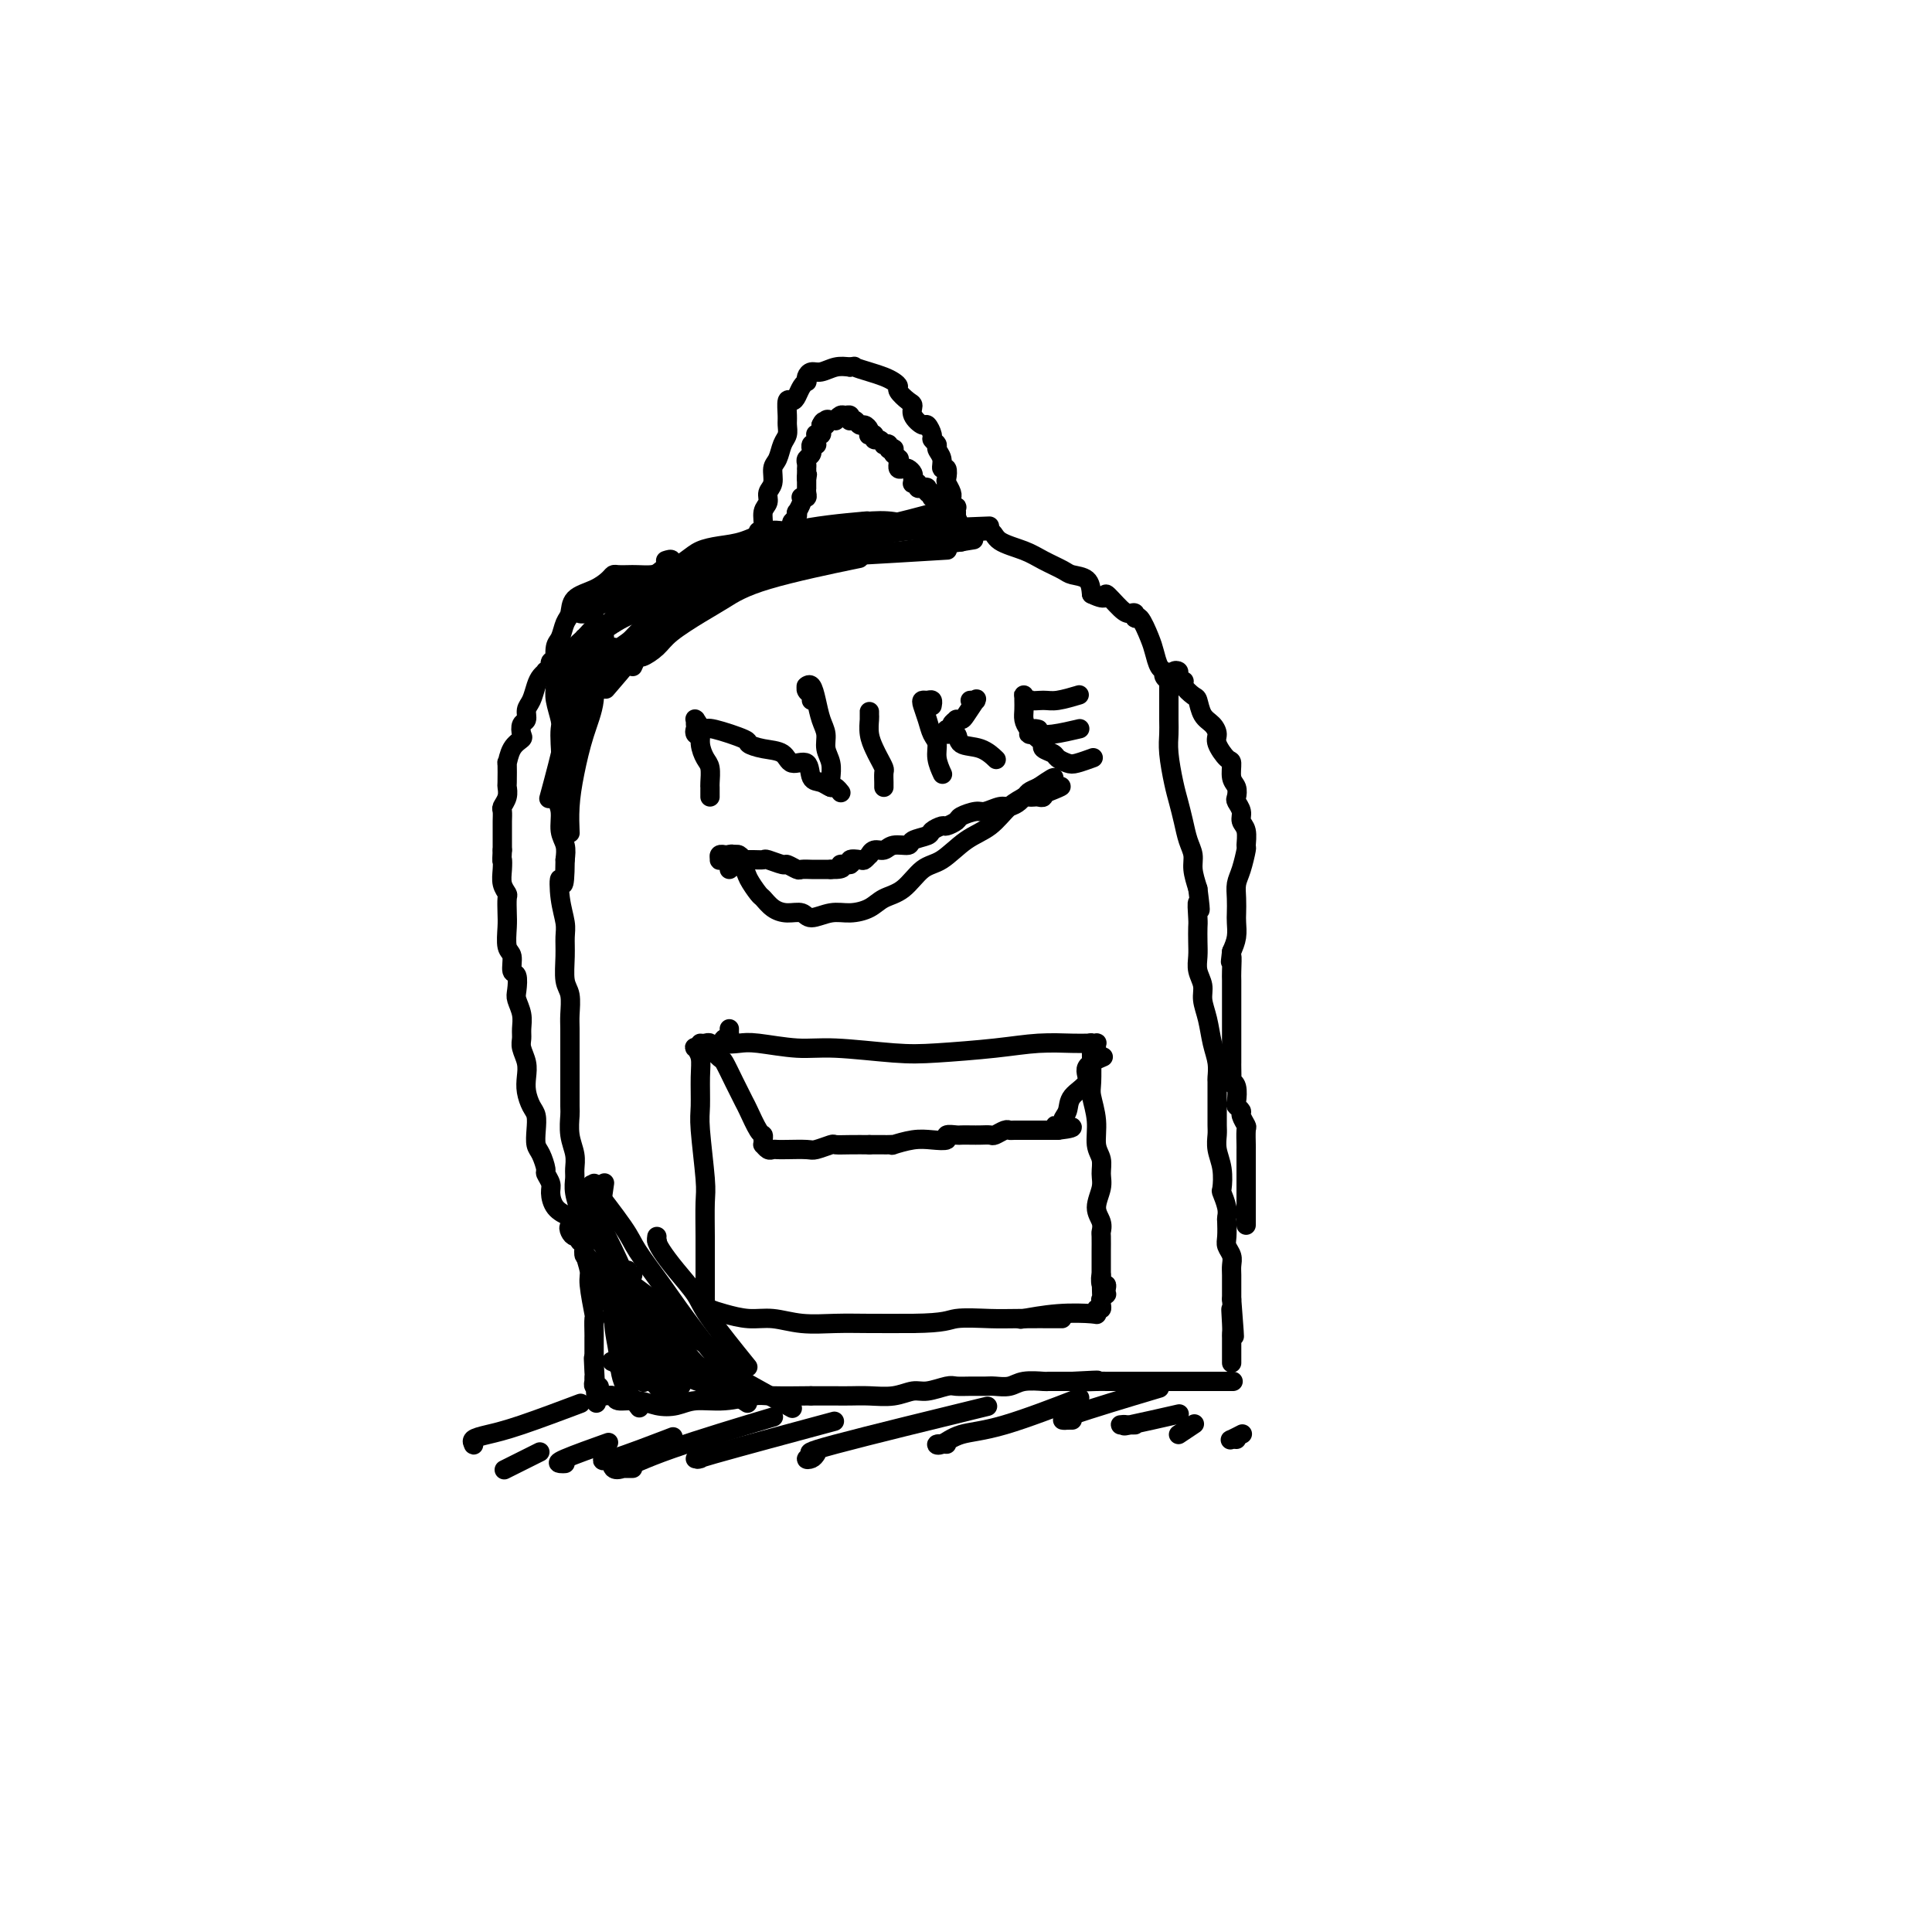 <svg viewBox='0 0 400 400' version='1.1' xmlns='http://www.w3.org/2000/svg' xmlns:xlink='http://www.w3.org/1999/xlink'><g fill='none' stroke='#000000' stroke-width='4' stroke-linecap='round' stroke-linejoin='round'><path d='M151,213c0.007,0.455 0.013,0.910 0,1c-0.013,0.090 -0.047,-0.186 0,0c0.047,0.186 0.175,0.833 0,1c-0.175,0.167 -0.653,-0.147 -1,0c-0.347,0.147 -0.564,0.757 0,1c0.564,0.243 1.909,0.121 3,0c1.091,-0.121 1.926,-0.242 4,0c2.074,0.242 5.385,0.847 8,1c2.615,0.153 4.535,-0.145 8,0c3.465,0.145 8.475,0.732 12,1c3.525,0.268 5.564,0.215 9,0c3.436,-0.215 8.269,-0.594 12,-1c3.731,-0.406 6.359,-0.841 9,-1c2.641,-0.159 5.296,-0.043 7,0c1.704,0.043 2.459,0.011 3,0c0.541,-0.011 0.869,-0.003 1,0c0.131,0.003 0.066,0.002 0,0'/><path d='M145,217c0.105,-0.011 0.210,-0.021 0,0c-0.210,0.021 -0.736,0.075 -1,0c-0.264,-0.075 -0.268,-0.277 0,0c0.268,0.277 0.808,1.033 1,2c0.192,0.967 0.037,2.146 0,4c-0.037,1.854 0.043,4.385 0,6c-0.043,1.615 -0.208,2.314 0,5c0.208,2.686 0.788,7.358 1,10c0.212,2.642 0.057,3.253 0,5c-0.057,1.747 -0.015,4.629 0,7c0.015,2.371 0.004,4.232 0,6c-0.004,1.768 -0.001,3.444 0,4c0.001,0.556 0.000,-0.010 0,0c-0.000,0.010 -0.001,0.594 0,1c0.001,0.406 0.002,0.634 0,1c-0.002,0.366 -0.007,0.871 0,1c0.007,0.129 0.027,-0.119 0,0c-0.027,0.119 -0.102,0.605 0,1c0.102,0.395 0.380,0.698 1,1c0.620,0.302 1.581,0.603 3,1c1.419,0.397 3.296,0.891 5,1c1.704,0.109 3.236,-0.167 5,0c1.764,0.167 3.762,0.777 6,1c2.238,0.223 4.718,0.060 7,0c2.282,-0.060 4.366,-0.017 7,0c2.634,0.017 5.817,0.009 9,0'/><path d='M189,274c6.937,-0.072 7.279,-0.751 9,-1c1.721,-0.249 4.822,-0.067 7,0c2.178,0.067 3.432,0.018 6,0c2.568,-0.018 6.448,-0.005 8,0c1.552,0.005 0.776,0.003 0,0'/><path d='M227,217c-0.030,-0.421 -0.061,-0.842 0,-1c0.061,-0.158 0.212,-0.053 0,0c-0.212,0.053 -0.789,0.056 -1,0c-0.211,-0.056 -0.058,-0.169 0,0c0.058,0.169 0.020,0.620 0,1c-0.020,0.380 -0.020,0.689 0,2c0.020,1.311 0.062,3.624 0,5c-0.062,1.376 -0.227,1.814 0,3c0.227,1.186 0.847,3.121 1,5c0.153,1.879 -0.160,3.703 0,5c0.160,1.297 0.793,2.066 1,3c0.207,0.934 -0.011,2.033 0,3c0.011,0.967 0.252,1.801 0,3c-0.252,1.199 -0.996,2.763 -1,4c-0.004,1.237 0.731,2.146 1,3c0.269,0.854 0.072,1.652 0,2c-0.072,0.348 -0.019,0.246 0,1c0.019,0.754 0.005,2.363 0,3c-0.005,0.637 -0.001,0.300 0,1c0.001,0.700 0.000,2.435 0,3c-0.000,0.565 -0.000,-0.040 0,0c0.000,0.040 0.000,0.726 0,1c-0.000,0.274 -0.000,0.137 0,0'/><path d='M228,264c0.171,7.434 0.098,2.518 0,1c-0.098,-1.518 -0.221,0.363 0,1c0.221,0.637 0.788,0.031 1,0c0.212,-0.031 0.071,0.513 0,1c-0.071,0.487 -0.072,0.918 0,1c0.072,0.082 0.216,-0.184 0,0c-0.216,0.184 -0.794,0.819 -1,1c-0.206,0.181 -0.042,-0.091 0,0c0.042,0.091 -0.040,0.547 0,1c0.040,0.453 0.202,0.905 0,1c-0.202,0.095 -0.766,-0.167 -1,0c-0.234,0.167 -0.137,0.763 0,1c0.137,0.237 0.315,0.115 -1,0c-1.315,-0.115 -4.123,-0.223 -7,0c-2.877,0.223 -5.822,0.778 -7,1c-1.178,0.222 -0.589,0.111 0,0'/><path d='M145,216c0.313,0.035 0.627,0.069 1,0c0.373,-0.069 0.806,-0.242 1,0c0.194,0.242 0.149,0.899 0,1c-0.149,0.101 -0.401,-0.355 0,0c0.401,0.355 1.454,1.521 2,2c0.546,0.479 0.584,0.272 1,1c0.416,0.728 1.212,2.390 2,4c0.788,1.610 1.570,3.166 2,4c0.430,0.834 0.508,0.945 1,2c0.492,1.055 1.399,3.052 2,4c0.601,0.948 0.896,0.846 1,1c0.104,0.154 0.017,0.563 0,1c-0.017,0.437 0.037,0.902 0,1c-0.037,0.098 -0.164,-0.170 0,0c0.164,0.170 0.618,0.777 1,1c0.382,0.223 0.692,0.061 1,0c0.308,-0.061 0.615,-0.020 1,0c0.385,0.020 0.847,0.019 2,0c1.153,-0.019 2.997,-0.058 4,0c1.003,0.058 1.167,0.212 2,0c0.833,-0.212 2.337,-0.789 3,-1c0.663,-0.211 0.486,-0.057 1,0c0.514,0.057 1.718,0.016 3,0c1.282,-0.016 2.641,-0.008 4,0'/><path d='M180,237c4.042,-0.001 3.148,-0.004 3,0c-0.148,0.004 0.452,0.015 1,0c0.548,-0.015 1.045,-0.056 1,0c-0.045,0.056 -0.630,0.207 0,0c0.630,-0.207 2.477,-0.774 4,-1c1.523,-0.226 2.722,-0.113 4,0c1.278,0.113 2.636,0.226 3,0c0.364,-0.226 -0.265,-0.793 0,-1c0.265,-0.207 1.423,-0.056 2,0c0.577,0.056 0.573,0.016 1,0c0.427,-0.016 1.284,-0.008 2,0c0.716,0.008 1.291,0.016 2,0c0.709,-0.016 1.551,-0.057 2,0c0.449,0.057 0.506,0.211 1,0c0.494,-0.211 1.425,-0.789 2,-1c0.575,-0.211 0.794,-0.057 1,0c0.206,0.057 0.398,0.015 1,0c0.602,-0.015 1.614,-0.004 2,0c0.386,0.004 0.145,0.001 0,0c-0.145,-0.001 -0.193,-0.000 0,0c0.193,0.000 0.626,0.000 1,0c0.374,-0.000 0.688,-0.000 1,0c0.312,0.000 0.623,0.000 1,0c0.377,-0.000 0.822,-0.000 1,0c0.178,0.000 0.090,0.000 0,0c-0.090,-0.000 -0.182,-0.000 0,0c0.182,0.000 0.636,0.000 1,0c0.364,-0.000 0.636,-0.000 1,0c0.364,0.000 0.818,0.000 1,0c0.182,-0.000 0.091,-0.000 0,0'/><path d='M219,234c5.968,-0.701 1.390,-0.953 0,-1c-1.390,-0.047 0.410,0.112 1,0c0.590,-0.112 -0.031,-0.494 0,-1c0.031,-0.506 0.713,-1.134 1,-2c0.287,-0.866 0.179,-1.970 1,-3c0.821,-1.030 2.571,-1.988 3,-3c0.429,-1.012 -0.461,-2.080 0,-3c0.461,-0.920 2.275,-1.691 3,-2c0.725,-0.309 0.363,-0.154 0,0'/><path d='M138,116c-0.163,0.053 -0.327,0.105 0,0c0.327,-0.105 1.143,-0.368 1,0c-0.143,0.368 -1.246,1.367 -2,2c-0.754,0.633 -1.158,0.901 -2,1c-0.842,0.099 -2.122,0.029 -3,0c-0.878,-0.029 -1.353,-0.015 -2,0c-0.647,0.015 -1.466,0.033 -2,0c-0.534,-0.033 -0.783,-0.118 -1,0c-0.217,0.118 -0.401,0.439 -1,1c-0.599,0.561 -1.613,1.362 -3,2c-1.387,0.638 -3.146,1.114 -4,2c-0.854,0.886 -0.803,2.182 -1,3c-0.197,0.818 -0.641,1.157 -1,2c-0.359,0.843 -0.633,2.191 -1,3c-0.367,0.809 -0.827,1.078 -1,2c-0.173,0.922 -0.060,2.497 0,4c0.060,1.503 0.069,2.933 0,4c-0.069,1.067 -0.214,1.772 0,3c0.214,1.228 0.786,2.979 1,4c0.214,1.021 0.070,1.312 0,2c-0.070,0.688 -0.067,1.772 0,3c0.067,1.228 0.199,2.601 0,4c-0.199,1.399 -0.729,2.825 -1,4c-0.271,1.175 -0.283,2.099 0,3c0.283,0.901 0.859,1.777 1,3c0.141,1.223 -0.154,2.791 0,4c0.154,1.209 0.758,2.060 1,3c0.242,0.940 0.121,1.970 0,3'/><path d='M117,178c-0.055,7.851 -0.694,4.478 -1,4c-0.306,-0.478 -0.279,1.937 0,4c0.279,2.063 0.811,3.772 1,5c0.189,1.228 0.037,1.974 0,3c-0.037,1.026 0.043,2.332 0,4c-0.043,1.668 -0.208,3.700 0,5c0.208,1.300 0.788,1.870 1,3c0.212,1.130 0.057,2.821 0,4c-0.057,1.179 -0.015,1.847 0,3c0.015,1.153 0.004,2.793 0,4c-0.004,1.207 -0.002,1.981 0,3c0.002,1.019 0.004,2.282 0,4c-0.004,1.718 -0.015,3.892 0,5c0.015,1.108 0.057,1.150 0,2c-0.057,0.850 -0.213,2.509 0,4c0.213,1.491 0.793,2.816 1,4c0.207,1.184 0.040,2.228 0,3c-0.040,0.772 0.046,1.274 0,2c-0.046,0.726 -0.224,1.677 0,3c0.224,1.323 0.849,3.020 1,4c0.151,0.980 -0.171,1.245 0,2c0.171,0.755 0.834,2.000 1,3c0.166,1.000 -0.166,1.753 0,3c0.166,1.247 0.829,2.986 1,4c0.171,1.014 -0.150,1.304 0,3c0.150,1.696 0.772,4.799 1,6c0.228,1.201 0.061,0.498 0,1c-0.061,0.502 -0.016,2.207 0,3c0.016,0.793 0.004,0.675 0,1c-0.004,0.325 -0.001,1.093 0,2c0.001,0.907 0.001,1.954 0,3'/><path d='M123,282c0.928,16.267 0.249,4.933 0,1c-0.249,-3.933 -0.066,-0.467 0,1c0.066,1.467 0.017,0.933 0,1c-0.017,0.067 -0.001,0.735 0,1c0.001,0.265 -0.014,0.126 0,0c0.014,-0.126 0.056,-0.240 0,0c-0.056,0.240 -0.212,0.835 0,1c0.212,0.165 0.791,-0.099 1,0c0.209,0.099 0.049,0.561 0,1c-0.049,0.439 0.012,0.854 0,1c-0.012,0.146 -0.096,0.024 0,0c0.096,-0.024 0.374,0.050 1,0c0.626,-0.050 1.602,-0.222 2,0c0.398,0.222 0.218,0.840 1,1c0.782,0.160 2.524,-0.138 4,0c1.476,0.138 2.685,0.713 4,1c1.315,0.287 2.735,0.287 4,0c1.265,-0.287 2.375,-0.862 4,-1c1.625,-0.138 3.764,0.159 6,0c2.236,-0.159 4.568,-0.775 6,-1c1.432,-0.225 1.962,-0.061 4,0c2.038,0.061 5.582,0.017 7,0c1.418,-0.017 0.709,-0.009 0,0'/><path d='M121,126c0.010,0.031 0.020,0.061 0,0c-0.020,-0.061 -0.069,-0.214 0,0c0.069,0.214 0.255,0.794 0,1c-0.255,0.206 -0.951,0.039 -1,0c-0.049,-0.039 0.547,0.051 1,0c0.453,-0.051 0.761,-0.244 2,-1c1.239,-0.756 3.408,-2.076 5,-3c1.592,-0.924 2.606,-1.452 4,-2c1.394,-0.548 3.169,-1.115 5,-2c1.831,-0.885 3.719,-2.087 5,-3c1.281,-0.913 1.956,-1.537 3,-2c1.044,-0.463 2.458,-0.764 4,-1c1.542,-0.236 3.211,-0.406 5,-1c1.789,-0.594 3.698,-1.613 5,-2c1.302,-0.387 1.996,-0.143 4,0c2.004,0.143 5.318,0.186 7,0c1.682,-0.186 1.734,-0.601 3,-1c1.266,-0.399 3.748,-0.782 6,-1c2.252,-0.218 4.274,-0.270 6,0c1.726,0.270 3.156,0.863 5,1c1.844,0.137 4.104,-0.182 6,0c1.896,0.182 3.430,0.863 5,1c1.570,0.137 3.177,-0.272 4,0c0.823,0.272 0.863,1.225 2,2c1.137,0.775 3.373,1.372 5,2c1.627,0.628 2.646,1.287 4,2c1.354,0.713 3.043,1.480 4,2c0.957,0.520 1.181,0.794 2,1c0.819,0.206 2.234,0.345 3,1c0.766,0.655 0.883,1.828 1,3'/><path d='M226,123c3.774,1.847 2.709,-0.036 3,0c0.291,0.036 1.936,1.992 3,3c1.064,1.008 1.546,1.067 2,1c0.454,-0.067 0.881,-0.262 1,0c0.119,0.262 -0.071,0.981 0,1c0.071,0.019 0.401,-0.661 1,0c0.599,0.661 1.466,2.663 2,4c0.534,1.337 0.735,2.008 1,3c0.265,0.992 0.593,2.303 1,3c0.407,0.697 0.894,0.779 1,1c0.106,0.221 -0.168,0.580 0,1c0.168,0.420 0.777,0.900 1,1c0.223,0.100 0.060,-0.179 0,0c-0.060,0.179 -0.016,0.817 0,1c0.016,0.183 0.005,-0.090 0,0c-0.005,0.090 -0.002,0.542 0,1c0.002,0.458 0.004,0.923 0,2c-0.004,1.077 -0.012,2.766 0,4c0.012,1.234 0.045,2.013 0,3c-0.045,0.987 -0.167,2.182 0,4c0.167,1.818 0.623,4.258 1,6c0.377,1.742 0.675,2.787 1,4c0.325,1.213 0.678,2.596 1,4c0.322,1.404 0.612,2.830 1,4c0.388,1.170 0.874,2.084 1,3c0.126,0.916 -0.107,1.833 0,3c0.107,1.167 0.553,2.583 1,4'/><path d='M248,184c0.928,7.172 0.249,3.601 0,3c-0.249,-0.601 -0.068,1.767 0,3c0.068,1.233 0.022,1.331 0,2c-0.022,0.669 -0.021,1.911 0,3c0.021,1.089 0.061,2.026 0,3c-0.061,0.974 -0.224,1.986 0,3c0.224,1.014 0.834,2.031 1,3c0.166,0.969 -0.113,1.888 0,3c0.113,1.112 0.619,2.415 1,4c0.381,1.585 0.638,3.453 1,5c0.362,1.547 0.829,2.773 1,4c0.171,1.227 0.046,2.454 0,3c-0.046,0.546 -0.012,0.411 0,1c0.012,0.589 0.002,1.903 0,3c-0.002,1.097 0.003,1.976 0,3c-0.003,1.024 -0.015,2.194 0,3c0.015,0.806 0.055,1.247 0,2c-0.055,0.753 -0.207,1.819 0,3c0.207,1.181 0.774,2.478 1,4c0.226,1.522 0.113,3.271 0,4c-0.113,0.729 -0.226,0.440 0,1c0.226,0.560 0.792,1.970 1,3c0.208,1.030 0.060,1.679 0,2c-0.060,0.321 -0.030,0.313 0,1c0.030,0.687 0.061,2.070 0,3c-0.061,0.930 -0.212,1.408 0,2c0.212,0.592 0.789,1.300 1,2c0.211,0.700 0.057,1.394 0,2c-0.057,0.606 -0.015,1.125 0,2c0.015,0.875 0.004,2.107 0,3c-0.004,0.893 -0.002,1.446 0,2'/><path d='M255,269c1.083,13.737 0.290,5.579 0,3c-0.290,-2.579 -0.078,0.422 0,2c0.078,1.578 0.021,1.732 0,2c-0.021,0.268 -0.006,0.649 0,1c0.006,0.351 0.001,0.672 0,1c-0.001,0.328 -0.000,0.662 0,1c0.000,0.338 0.000,0.681 0,1c-0.000,0.319 -0.000,0.614 0,1c0.000,0.386 0.000,0.863 0,1c-0.000,0.137 -0.000,-0.066 0,0c0.000,0.066 0.000,0.402 0,0c-0.000,-0.402 -0.000,-1.544 0,-2c0.000,-0.456 0.000,-0.228 0,0'/><path d='M170,289c-0.460,0.000 -0.921,0.000 -1,0c-0.079,-0.000 0.222,-0.000 0,0c-0.222,0.000 -0.969,0.000 -1,0c-0.031,-0.000 0.654,-0.000 1,0c0.346,0.000 0.353,0.001 1,0c0.647,-0.001 1.934,-0.004 3,0c1.066,0.004 1.911,0.016 3,0c1.089,-0.016 2.421,-0.061 4,0c1.579,0.061 3.405,0.227 5,0c1.595,-0.227 2.958,-0.845 4,-1c1.042,-0.155 1.764,0.155 3,0c1.236,-0.155 2.988,-0.774 4,-1c1.012,-0.226 1.286,-0.060 2,0c0.714,0.060 1.869,0.012 3,0c1.131,-0.012 2.237,0.011 3,0c0.763,-0.011 1.184,-0.055 2,0c0.816,0.055 2.028,0.211 3,0c0.972,-0.211 1.705,-0.789 3,-1c1.295,-0.211 3.151,-0.057 4,0c0.849,0.057 0.690,0.015 1,0c0.310,-0.015 1.089,-0.004 2,0c0.911,0.004 1.956,0.002 3,0'/><path d='M222,286c8.636,-0.464 4.225,-0.124 3,0c-1.225,0.124 0.735,0.033 2,0c1.265,-0.033 1.836,-0.009 2,0c0.164,0.009 -0.080,0.002 0,0c0.080,-0.002 0.482,-0.001 1,0c0.518,0.001 1.151,0.000 2,0c0.849,-0.000 1.915,-0.000 3,0c1.085,0.000 2.188,0.000 3,0c0.812,-0.000 1.332,-0.000 2,0c0.668,0.000 1.484,0.000 2,0c0.516,-0.000 0.734,-0.000 1,0c0.266,0.000 0.581,0.000 1,0c0.419,-0.000 0.942,-0.000 1,0c0.058,0.000 -0.349,0.000 0,0c0.349,-0.000 1.453,-0.000 2,0c0.547,0.000 0.536,0.000 1,0c0.464,-0.000 1.403,-0.000 2,0c0.597,0.000 0.853,0.000 1,0c0.147,-0.000 0.184,-0.000 1,0c0.816,0.000 2.412,0.000 3,0c0.588,-0.000 0.168,-0.000 0,0c-0.168,0.000 -0.084,0.000 0,0'/><path d='M160,110c-0.302,0.000 -0.604,0.000 -1,0c-0.396,-0.000 -0.887,-0.001 -1,0c-0.113,0.001 0.151,0.005 0,0c-0.151,-0.005 -0.716,-0.017 -1,0c-0.284,0.017 -0.287,0.065 0,0c0.287,-0.065 0.866,-0.243 1,-1c0.134,-0.757 -0.175,-2.094 0,-3c0.175,-0.906 0.835,-1.382 1,-2c0.165,-0.618 -0.163,-1.377 0,-2c0.163,-0.623 0.818,-1.111 1,-2c0.182,-0.889 -0.109,-2.178 0,-3c0.109,-0.822 0.618,-1.177 1,-2c0.382,-0.823 0.637,-2.113 1,-3c0.363,-0.887 0.832,-1.372 1,-2c0.168,-0.628 0.034,-1.400 0,-2c-0.034,-0.600 0.032,-1.029 0,-2c-0.032,-0.971 -0.163,-2.485 0,-3c0.163,-0.515 0.618,-0.032 1,0c0.382,0.032 0.690,-0.386 1,-1c0.310,-0.614 0.621,-1.422 1,-2c0.379,-0.578 0.825,-0.924 1,-1c0.175,-0.076 0.080,0.120 0,0c-0.080,-0.120 -0.146,-0.554 0,-1c0.146,-0.446 0.503,-0.903 1,-1c0.497,-0.097 1.134,0.166 2,0c0.866,-0.166 1.962,-0.762 3,-1c1.038,-0.238 2.019,-0.119 3,0'/><path d='M176,76c1.323,-0.202 0.632,-0.209 1,0c0.368,0.209 1.796,0.632 3,1c1.204,0.368 2.186,0.680 3,1c0.814,0.320 1.462,0.648 2,1c0.538,0.352 0.965,0.727 1,1c0.035,0.273 -0.324,0.445 0,1c0.324,0.555 1.329,1.492 2,2c0.671,0.508 1.007,0.588 1,1c-0.007,0.412 -0.357,1.157 0,2c0.357,0.843 1.420,1.784 2,2c0.580,0.216 0.676,-0.294 1,0c0.324,0.294 0.875,1.391 1,2c0.125,0.609 -0.178,0.732 0,1c0.178,0.268 0.836,0.683 1,1c0.164,0.317 -0.166,0.537 0,1c0.166,0.463 0.828,1.170 1,2c0.172,0.830 -0.146,1.784 0,2c0.146,0.216 0.757,-0.306 1,0c0.243,0.306 0.118,1.440 0,2c-0.118,0.560 -0.229,0.545 0,1c0.229,0.455 0.797,1.380 1,2c0.203,0.620 0.040,0.936 0,1c-0.040,0.064 0.042,-0.122 0,0c-0.042,0.122 -0.207,0.554 0,1c0.207,0.446 0.788,0.907 1,1c0.212,0.093 0.057,-0.181 0,0c-0.057,0.181 -0.015,0.818 0,1c0.015,0.182 0.004,-0.091 0,0c-0.004,0.091 -0.002,0.545 0,1'/><path d='M198,107c1.873,4.350 0.554,1.726 0,1c-0.554,-0.726 -0.344,0.444 0,1c0.344,0.556 0.824,0.496 1,1c0.176,0.504 0.050,1.573 0,2c-0.050,0.427 -0.025,0.214 0,0'/><path d='M116,138c-0.310,-0.393 -0.619,-0.786 -1,-1c-0.381,-0.214 -0.833,-0.250 -1,0c-0.167,0.250 -0.049,0.785 0,1c0.049,0.215 0.028,0.109 0,0c-0.028,-0.109 -0.063,-0.223 0,0c0.063,0.223 0.224,0.783 0,1c-0.224,0.217 -0.833,0.092 -1,0c-0.167,-0.092 0.109,-0.152 0,0c-0.109,0.152 -0.603,0.517 -1,1c-0.397,0.483 -0.699,1.084 -1,2c-0.301,0.916 -0.603,2.147 -1,3c-0.397,0.853 -0.889,1.327 -1,2c-0.111,0.673 0.160,1.543 0,2c-0.160,0.457 -0.751,0.499 -1,1c-0.249,0.501 -0.158,1.461 0,2c0.158,0.539 0.382,0.656 0,1c-0.382,0.344 -1.371,0.914 -2,2c-0.629,1.086 -0.900,2.689 -1,3c-0.100,0.311 -0.031,-0.670 0,0c0.031,0.670 0.022,2.991 0,4c-0.022,1.009 -0.059,0.707 0,1c0.059,0.293 0.212,1.181 0,2c-0.212,0.819 -0.789,1.570 -1,2c-0.211,0.430 -0.057,0.538 0,1c0.057,0.462 0.015,1.279 0,2c-0.015,0.721 -0.004,1.348 0,2c0.004,0.652 0.001,1.329 0,2c-0.001,0.671 -0.001,1.335 0,2'/><path d='M104,176c-0.159,3.157 -0.057,2.048 0,2c0.057,-0.048 0.068,0.963 0,2c-0.068,1.037 -0.214,2.100 0,3c0.214,0.900 0.788,1.638 1,2c0.212,0.362 0.061,0.346 0,1c-0.061,0.654 -0.031,1.976 0,3c0.031,1.024 0.065,1.750 0,3c-0.065,1.250 -0.227,3.024 0,4c0.227,0.976 0.844,1.153 1,2c0.156,0.847 -0.151,2.365 0,3c0.151,0.635 0.758,0.386 1,1c0.242,0.614 0.118,2.090 0,3c-0.118,0.910 -0.229,1.254 0,2c0.229,0.746 0.797,1.893 1,3c0.203,1.107 0.040,2.172 0,3c-0.040,0.828 0.041,1.418 0,2c-0.041,0.582 -0.204,1.157 0,2c0.204,0.843 0.776,1.954 1,3c0.224,1.046 0.099,2.026 0,3c-0.099,0.974 -0.171,1.942 0,3c0.171,1.058 0.584,2.208 1,3c0.416,0.792 0.833,1.228 1,2c0.167,0.772 0.082,1.879 0,3c-0.082,1.121 -0.162,2.254 0,3c0.162,0.746 0.565,1.105 1,2c0.435,0.895 0.903,2.326 1,3c0.097,0.674 -0.176,0.589 0,1c0.176,0.411 0.800,1.316 1,2c0.200,0.684 -0.023,1.146 0,2c0.023,0.854 0.292,2.101 1,3c0.708,0.899 1.854,1.449 3,2'/><path d='M118,252c1.095,2.730 0.331,2.056 0,2c-0.331,-0.056 -0.229,0.506 0,1c0.229,0.494 0.583,0.919 1,1c0.417,0.081 0.895,-0.180 1,0c0.105,0.180 -0.165,0.803 0,1c0.165,0.197 0.763,-0.033 1,0c0.237,0.033 0.113,0.329 0,1c-0.113,0.671 -0.216,1.716 0,2c0.216,0.284 0.750,-0.193 2,2c1.250,2.193 3.214,7.055 4,9c0.786,1.945 0.393,0.972 0,0'/><path d='M243,140c0.032,0.107 0.065,0.215 0,0c-0.065,-0.215 -0.227,-0.752 0,-1c0.227,-0.248 0.844,-0.208 1,0c0.156,0.208 -0.148,0.585 0,1c0.148,0.415 0.747,0.869 1,1c0.253,0.131 0.161,-0.060 0,0c-0.161,0.060 -0.391,0.372 0,1c0.391,0.628 1.401,1.572 2,2c0.599,0.428 0.786,0.340 1,1c0.214,0.660 0.456,2.069 1,3c0.544,0.931 1.390,1.385 2,2c0.610,0.615 0.986,1.390 1,2c0.014,0.610 -0.332,1.055 0,2c0.332,0.945 1.343,2.390 2,3c0.657,0.610 0.960,0.386 1,1c0.040,0.614 -0.181,2.065 0,3c0.181,0.935 0.766,1.353 1,2c0.234,0.647 0.119,1.523 0,2c-0.119,0.477 -0.242,0.556 0,1c0.242,0.444 0.850,1.254 1,2c0.150,0.746 -0.159,1.428 0,2c0.159,0.572 0.785,1.034 1,2c0.215,0.966 0.019,2.435 0,3c-0.019,0.565 0.139,0.224 0,1c-0.139,0.776 -0.573,2.668 -1,4c-0.427,1.332 -0.846,2.103 -1,3c-0.154,0.897 -0.044,1.920 0,3c0.044,1.080 0.022,2.217 0,3c-0.022,0.783 -0.044,1.211 0,2c0.044,0.789 0.156,1.940 0,3c-0.156,1.060 -0.578,2.030 -1,3'/><path d='M255,197c-0.464,3.931 -0.124,1.260 0,1c0.124,-0.260 0.033,1.892 0,3c-0.033,1.108 -0.009,1.171 0,2c0.009,0.829 0.002,2.424 0,3c-0.002,0.576 -0.001,0.132 0,1c0.001,0.868 0.000,3.047 0,4c-0.000,0.953 -0.000,0.680 0,1c0.000,0.320 0.000,1.234 0,2c-0.000,0.766 -0.000,1.383 0,2c0.000,0.617 0.000,1.234 0,2c-0.000,0.766 -0.001,1.679 0,2c0.001,0.321 0.004,0.048 0,0c-0.004,-0.048 -0.015,0.127 0,1c0.015,0.873 0.055,2.443 0,3c-0.055,0.557 -0.207,0.100 0,0c0.207,-0.100 0.772,0.157 1,1c0.228,0.843 0.117,2.272 0,3c-0.117,0.728 -0.242,0.756 0,1c0.242,0.244 0.849,0.703 1,1c0.151,0.297 -0.156,0.432 0,1c0.156,0.568 0.774,1.569 1,2c0.226,0.431 0.061,0.292 0,1c-0.061,0.708 -0.016,2.262 0,3c0.016,0.738 0.004,0.661 0,1c-0.004,0.339 -0.001,1.094 0,2c0.001,0.906 0.000,1.965 0,3c-0.000,1.035 -0.000,2.048 0,4c0.000,1.952 0.000,4.843 0,6c-0.000,1.157 -0.000,0.578 0,0'/><path d='M151,180c0.002,-0.302 0.005,-0.603 0,-1c-0.005,-0.397 -0.017,-0.889 0,-1c0.017,-0.111 0.064,0.159 0,0c-0.064,-0.159 -0.240,-0.745 0,-1c0.240,-0.255 0.894,-0.177 1,0c0.106,0.177 -0.337,0.452 0,1c0.337,0.548 1.455,1.369 2,2c0.545,0.631 0.519,1.073 1,2c0.481,0.927 1.470,2.338 2,3c0.530,0.662 0.602,0.574 1,1c0.398,0.426 1.124,1.364 2,2c0.876,0.636 1.903,0.970 3,1c1.097,0.030 2.265,-0.243 3,0c0.735,0.243 1.039,1.001 2,1c0.961,-0.001 2.581,-0.760 4,-1c1.419,-0.240 2.637,0.041 4,0c1.363,-0.041 2.870,-0.404 4,-1c1.130,-0.596 1.883,-1.427 3,-2c1.117,-0.573 2.598,-0.890 4,-2c1.402,-1.110 2.724,-3.015 4,-4c1.276,-0.985 2.507,-1.052 4,-2c1.493,-0.948 3.250,-2.779 5,-4c1.750,-1.221 3.494,-1.833 5,-3c1.506,-1.167 2.775,-2.890 4,-4c1.225,-1.110 2.407,-1.606 3,-2c0.593,-0.394 0.598,-0.684 1,-1c0.402,-0.316 1.201,-0.658 2,-1'/><path d='M215,163c5.667,-3.889 2.333,-1.111 1,0c-1.333,1.111 -0.667,0.556 0,0'/><path d='M150,178c-0.431,-0.030 -0.862,-0.061 -1,0c-0.138,0.061 0.019,0.212 0,0c-0.019,-0.212 -0.212,-0.789 0,-1c0.212,-0.211 0.830,-0.058 1,0c0.170,0.058 -0.109,0.019 0,0c0.109,-0.019 0.604,-0.019 1,0c0.396,0.019 0.693,0.058 1,0c0.307,-0.058 0.624,-0.212 1,0c0.376,0.212 0.812,0.789 1,1c0.188,0.211 0.128,0.055 0,0c-0.128,-0.055 -0.325,-0.011 0,0c0.325,0.011 1.171,-0.012 2,0c0.829,0.012 1.641,0.060 2,0c0.359,-0.060 0.266,-0.226 1,0c0.734,0.226 2.294,0.845 3,1c0.706,0.155 0.556,-0.155 1,0c0.444,0.155 1.480,0.773 2,1c0.520,0.227 0.523,0.061 1,0c0.477,-0.061 1.427,-0.016 2,0c0.573,0.016 0.770,0.004 1,0c0.230,-0.004 0.494,-0.001 1,0c0.506,0.001 1.253,0.001 2,0'/><path d='M172,180c3.727,0.067 2.045,-0.766 2,-1c-0.045,-0.234 1.547,0.129 2,0c0.453,-0.129 -0.233,-0.752 0,-1c0.233,-0.248 1.385,-0.123 2,0c0.615,0.123 0.693,0.244 1,0c0.307,-0.244 0.843,-0.854 1,-1c0.157,-0.146 -0.066,0.172 0,0c0.066,-0.172 0.421,-0.834 1,-1c0.579,-0.166 1.381,0.163 2,0c0.619,-0.163 1.054,-0.817 2,-1c0.946,-0.183 2.404,0.105 3,0c0.596,-0.105 0.329,-0.602 1,-1c0.671,-0.398 2.278,-0.698 3,-1c0.722,-0.302 0.559,-0.605 1,-1c0.441,-0.395 1.487,-0.880 2,-1c0.513,-0.120 0.492,0.127 1,0c0.508,-0.127 1.543,-0.626 2,-1c0.457,-0.374 0.335,-0.621 1,-1c0.665,-0.379 2.118,-0.889 3,-1c0.882,-0.111 1.192,0.177 2,0c0.808,-0.177 2.114,-0.818 3,-1c0.886,-0.182 1.351,0.095 2,0c0.649,-0.095 1.483,-0.562 2,-1c0.517,-0.438 0.717,-0.849 1,-1c0.283,-0.151 0.650,-0.044 1,0c0.350,0.044 0.682,0.026 1,0c0.318,-0.026 0.621,-0.058 1,0c0.379,0.058 0.833,0.208 1,0c0.167,-0.208 0.048,-0.774 0,-1c-0.048,-0.226 -0.024,-0.113 0,0'/><path d='M216,164c6.917,-2.417 2.208,-0.458 1,0c-1.208,0.458 1.083,-0.583 2,-1c0.917,-0.417 0.458,-0.208 0,0'/><path d='M144,150c-0.009,-0.434 -0.017,-0.868 0,-1c0.017,-0.132 0.060,0.037 0,0c-0.060,-0.037 -0.223,-0.282 0,0c0.223,0.282 0.830,1.091 1,2c0.170,0.909 -0.098,1.918 0,3c0.098,1.082 0.562,2.237 1,3c0.438,0.763 0.849,1.136 1,2c0.151,0.864 0.040,2.221 0,3c-0.040,0.779 -0.011,0.979 0,1c0.011,0.021 0.003,-0.138 0,0c-0.003,0.138 -0.001,0.573 0,1c0.001,0.427 0.000,0.846 0,1c-0.000,0.154 -0.000,0.044 0,0c0.000,-0.044 0.000,-0.022 0,0'/><path d='M145,152c-0.400,0.112 -0.799,0.224 -1,0c-0.201,-0.224 -0.203,-0.785 0,-1c0.203,-0.215 0.613,-0.083 1,0c0.387,0.083 0.752,0.117 1,0c0.248,-0.117 0.378,-0.384 2,0c1.622,0.384 4.737,1.417 6,2c1.263,0.583 0.675,0.714 1,1c0.325,0.286 1.564,0.728 3,1c1.436,0.272 3.070,0.373 4,1c0.930,0.627 1.156,1.780 2,2c0.844,0.220 2.306,-0.492 3,0c0.694,0.492 0.620,2.188 1,3c0.380,0.812 1.212,0.740 2,1c0.788,0.260 1.531,0.853 2,1c0.469,0.147 0.665,-0.153 1,0c0.335,0.153 0.810,0.758 1,1c0.190,0.242 0.095,0.121 0,0'/><path d='M168,145c0.113,-0.339 0.226,-0.679 0,-1c-0.226,-0.321 -0.790,-0.624 -1,-1c-0.210,-0.376 -0.067,-0.825 0,-1c0.067,-0.175 0.059,-0.076 0,0c-0.059,0.076 -0.170,0.131 0,0c0.170,-0.131 0.619,-0.446 1,0c0.381,0.446 0.694,1.655 1,3c0.306,1.345 0.604,2.826 1,4c0.396,1.174 0.891,2.042 1,3c0.109,0.958 -0.167,2.007 0,3c0.167,0.993 0.777,1.930 1,3c0.223,1.070 0.060,2.273 0,3c-0.060,0.727 -0.016,0.978 0,1c0.016,0.022 0.004,-0.186 0,0c-0.004,0.186 -0.001,0.768 0,1c0.001,0.232 0.001,0.116 0,0'/><path d='M180,149c-0.000,-0.282 -0.001,-0.564 0,-1c0.001,-0.436 0.003,-1.025 0,-1c-0.003,0.025 -0.012,0.664 0,1c0.012,0.336 0.046,0.370 0,1c-0.046,0.630 -0.170,1.855 0,3c0.170,1.145 0.634,2.208 1,3c0.366,0.792 0.634,1.312 1,2c0.366,0.688 0.830,1.543 1,2c0.170,0.457 0.046,0.514 0,1c-0.046,0.486 -0.012,1.400 0,2c0.012,0.600 0.004,0.886 0,1c-0.004,0.114 -0.002,0.057 0,0'/><path d='M193,146c-0.023,0.114 -0.045,0.228 0,0c0.045,-0.228 0.159,-0.799 0,-1c-0.159,-0.201 -0.590,-0.034 -1,0c-0.410,0.034 -0.799,-0.066 -1,0c-0.201,0.066 -0.212,0.299 0,1c0.212,0.701 0.649,1.869 1,3c0.351,1.131 0.616,2.223 1,3c0.384,0.777 0.886,1.239 1,2c0.114,0.761 -0.162,1.820 0,3c0.162,1.180 0.760,2.480 1,3c0.240,0.520 0.120,0.260 0,0'/><path d='M201,145c-0.117,0.006 -0.234,0.012 0,0c0.234,-0.012 0.820,-0.042 1,0c0.180,0.042 -0.047,0.155 0,0c0.047,-0.155 0.367,-0.578 0,0c-0.367,0.578 -1.423,2.158 -2,3c-0.577,0.842 -0.676,0.948 -1,1c-0.324,0.052 -0.875,0.051 -1,0c-0.125,-0.051 0.175,-0.153 0,0c-0.175,0.153 -0.824,0.561 -1,1c-0.176,0.439 0.121,0.909 0,1c-0.121,0.091 -0.661,-0.198 -1,0c-0.339,0.198 -0.476,0.884 0,1c0.476,0.116 1.564,-0.336 2,0c0.436,0.336 0.220,1.461 1,2c0.780,0.539 2.556,0.491 4,1c1.444,0.509 2.555,1.574 3,2c0.445,0.426 0.222,0.213 0,0'/><path d='M212,145c0.000,-0.284 0.000,-0.568 0,-1c-0.000,-0.432 -0.001,-1.014 0,-1c0.001,0.014 0.002,0.622 0,1c-0.002,0.378 -0.008,0.525 0,1c0.008,0.475 0.031,1.279 0,2c-0.031,0.721 -0.115,1.359 0,2c0.115,0.641 0.430,1.285 1,2c0.570,0.715 1.395,1.501 2,2c0.605,0.499 0.992,0.712 1,1c0.008,0.288 -0.361,0.653 0,1c0.361,0.347 1.453,0.678 2,1c0.547,0.322 0.550,0.636 1,1c0.450,0.364 1.347,0.778 2,1c0.653,0.222 1.060,0.252 2,0c0.940,-0.252 2.411,-0.786 3,-1c0.589,-0.214 0.294,-0.107 0,0'/><path d='M212,144c-0.003,-0.008 -0.005,-0.017 0,0c0.005,0.017 0.019,0.058 0,0c-0.019,-0.058 -0.071,-0.215 0,0c0.071,0.215 0.265,0.804 1,1c0.735,0.196 2.011,0.001 3,0c0.989,-0.001 1.689,0.192 3,0c1.311,-0.192 3.232,-0.769 4,-1c0.768,-0.231 0.384,-0.115 0,0'/><path d='M215,151c-0.460,-0.113 -0.920,-0.227 -1,0c-0.080,0.227 0.220,0.794 0,1c-0.220,0.206 -0.958,0.052 -1,0c-0.042,-0.052 0.613,0.000 1,0c0.387,0.000 0.506,-0.052 1,0c0.494,0.052 1.364,0.206 3,0c1.636,-0.206 4.039,-0.773 5,-1c0.961,-0.227 0.481,-0.113 0,0'/><path d='M98,298c-0.015,0.398 -0.031,0.797 0,1c0.031,0.203 0.108,0.211 0,0c-0.108,-0.211 -0.402,-0.642 0,-1c0.402,-0.358 1.499,-0.642 3,-1c1.501,-0.358 3.404,-0.789 7,-2c3.596,-1.211 8.885,-3.203 11,-4c2.115,-0.797 1.058,-0.398 0,0'/><path d='M105,304c0.179,-0.089 0.357,-0.179 0,0c-0.357,0.179 -1.250,0.625 0,0c1.250,-0.625 4.643,-2.321 6,-3c1.357,-0.679 0.679,-0.339 0,0'/><path d='M117,303c-0.298,0.024 -0.595,0.048 -1,0c-0.405,-0.048 -0.917,-0.167 1,-1c1.917,-0.833 6.262,-2.381 8,-3c1.738,-0.619 0.869,-0.310 0,0'/><path d='M126,302c-0.321,-0.119 -0.643,-0.238 -1,0c-0.357,0.238 -0.750,0.833 2,0c2.750,-0.833 8.643,-3.095 11,-4c2.357,-0.905 1.179,-0.452 0,0'/><path d='M131,304c-1.160,-0.005 -2.320,-0.011 -3,0c-0.680,0.011 -0.879,0.037 -1,0c-0.121,-0.037 -0.162,-0.137 0,0c0.162,0.137 0.528,0.511 2,0c1.472,-0.511 4.050,-1.907 10,-4c5.950,-2.093 15.271,-4.884 19,-6c3.729,-1.116 1.864,-0.558 0,0'/><path d='M145,302c-0.620,0.018 -1.241,0.035 -1,0c0.241,-0.035 1.343,-0.123 1,0c-0.343,0.123 -2.131,0.456 3,-1c5.131,-1.456 17.180,-4.702 22,-6c4.820,-1.298 2.410,-0.649 0,0'/><path d='M169,301c-0.260,0.394 -0.520,0.787 -1,1c-0.480,0.213 -1.181,0.245 -1,0c0.181,-0.245 1.244,-0.767 1,-1c-0.244,-0.233 -1.797,-0.178 5,-2c6.797,-1.822 21.942,-5.521 28,-7c6.058,-1.479 3.029,-0.740 0,0'/><path d='M196,299c-0.880,-0.055 -1.761,-0.110 -2,0c-0.239,0.110 0.162,0.386 1,0c0.838,-0.386 2.111,-1.433 4,-2c1.889,-0.567 4.393,-0.653 9,-2c4.607,-1.347 11.316,-3.956 14,-5c2.684,-1.044 1.342,-0.522 0,0'/><path d='M222,294c-1.056,0.010 -2.112,0.019 -2,0c0.112,-0.019 1.391,-0.067 1,0c-0.391,0.067 -2.451,0.249 1,-1c3.451,-1.249 12.415,-3.928 16,-5c3.585,-1.072 1.793,-0.536 0,0'/><path d='M235,295c-0.691,-0.004 -1.381,-0.009 -2,0c-0.619,0.009 -1.166,0.030 -1,0c0.166,-0.030 1.044,-0.111 1,0c-0.044,0.111 -1.012,0.415 1,0c2.012,-0.415 7.003,-1.547 9,-2c1.997,-0.453 0.998,-0.226 0,0'/><path d='M244,297c1.250,-0.833 2.500,-1.667 3,-2c0.500,-0.333 0.250,-0.167 0,0'/><path d='M256,298c-0.363,-0.030 -0.726,-0.060 -1,0c-0.274,0.060 -0.458,0.208 0,0c0.458,-0.208 1.560,-0.774 2,-1c0.440,-0.226 0.220,-0.113 0,0'/><path d='M124,129c0.000,0.717 0.000,1.435 0,2c-0.000,0.565 -0.000,0.978 0,1c0.000,0.022 0.001,-0.347 0,0c-0.001,0.347 -0.004,1.411 0,2c0.004,0.589 0.016,0.701 0,1c-0.016,0.299 -0.060,0.783 0,1c0.060,0.217 0.225,0.168 0,0c-0.225,-0.168 -0.841,-0.456 -1,0c-0.159,0.456 0.139,1.655 0,2c-0.139,0.345 -0.717,-0.164 -1,-1c-0.283,-0.836 -0.272,-1.997 0,-3c0.272,-1.003 0.807,-1.847 1,-2c0.193,-0.153 0.046,0.384 0,0c-0.046,-0.384 0.009,-1.691 0,-2c-0.009,-0.309 -0.083,0.378 0,1c0.083,0.622 0.323,1.177 0,2c-0.323,0.823 -1.211,1.914 -2,3c-0.789,1.086 -1.481,2.166 -2,3c-0.519,0.834 -0.866,1.421 -1,2c-0.134,0.579 -0.056,1.148 0,1c0.056,-0.148 0.091,-1.014 0,-1c-0.091,0.014 -0.308,0.907 0,0c0.308,-0.907 1.140,-3.614 2,-5c0.860,-1.386 1.748,-1.449 2,-2c0.252,-0.551 -0.133,-1.589 0,-2c0.133,-0.411 0.785,-0.194 1,0c0.215,0.194 -0.005,0.367 0,0c0.005,-0.367 0.236,-1.272 0,-1c-0.236,0.272 -0.940,1.722 -2,3c-1.060,1.278 -2.478,2.382 -3,3c-0.522,0.618 -0.149,0.748 0,1c0.149,0.252 0.075,0.626 0,1'/><path d='M118,139c-0.725,1.201 -0.037,0.202 0,0c0.037,-0.202 -0.576,0.393 0,0c0.576,-0.393 2.342,-1.775 3,-3c0.658,-1.225 0.209,-2.294 0,-3c-0.209,-0.706 -0.178,-1.049 0,-1c0.178,0.049 0.503,0.490 1,0c0.497,-0.490 1.167,-1.912 1,-2c-0.167,-0.088 -1.169,1.156 -2,2c-0.831,0.844 -1.491,1.287 -2,2c-0.509,0.713 -0.869,1.697 -1,2c-0.131,0.303 -0.035,-0.076 0,0c0.035,0.076 0.010,0.608 0,1c-0.010,0.392 -0.003,0.643 0,1c0.003,0.357 0.002,0.820 0,1c-0.002,0.180 -0.006,0.077 0,0c0.006,-0.077 0.021,-0.130 0,0c-0.021,0.130 -0.077,0.442 0,0c0.077,-0.442 0.288,-1.637 1,-3c0.712,-1.363 1.926,-2.895 3,-4c1.074,-1.105 2.009,-1.785 4,-3c1.991,-1.215 5.039,-2.965 7,-4c1.961,-1.035 2.836,-1.356 5,-2c2.164,-0.644 5.618,-1.613 7,-2c1.382,-0.387 0.691,-0.194 0,0'/><path d='M118,136c0.113,-0.093 0.226,-0.185 0,0c-0.226,0.185 -0.790,0.649 0,0c0.790,-0.649 2.936,-2.409 5,-4c2.064,-1.591 4.048,-3.012 6,-4c1.952,-0.988 3.874,-1.543 6,-3c2.126,-1.457 4.457,-3.815 9,-6c4.543,-2.185 11.298,-4.196 14,-5c2.702,-0.804 1.351,-0.402 0,0'/><path d='M127,129c0.119,0.009 0.237,0.018 0,0c-0.237,-0.018 -0.831,-0.061 0,-1c0.831,-0.939 3.086,-2.772 5,-4c1.914,-1.228 3.485,-1.849 6,-3c2.515,-1.151 5.972,-2.830 9,-4c3.028,-1.170 5.626,-1.829 8,-3c2.374,-1.171 4.524,-2.854 9,-4c4.476,-1.146 11.279,-1.756 14,-2c2.721,-0.244 1.361,-0.122 0,0'/><path d='M147,119c0.419,0.087 0.838,0.173 2,0c1.162,-0.173 3.068,-0.607 4,-1c0.932,-0.393 0.890,-0.746 2,-1c1.110,-0.254 3.374,-0.408 5,-1c1.626,-0.592 2.615,-1.622 3,-2c0.385,-0.378 0.165,-0.103 0,0c-0.165,0.103 -0.274,0.033 0,0c0.274,-0.033 0.931,-0.029 1,0c0.069,0.029 -0.451,0.083 -1,0c-0.549,-0.083 -1.126,-0.301 -2,0c-0.874,0.301 -2.043,1.122 -4,2c-1.957,0.878 -4.701,1.813 -7,3c-2.299,1.187 -4.152,2.628 -6,4c-1.848,1.372 -3.690,2.677 -7,5c-3.310,2.323 -8.089,5.664 -10,7c-1.911,1.336 -0.956,0.668 0,0'/><path d='M150,120c-0.141,0.017 -0.283,0.034 0,0c0.283,-0.034 0.990,-0.120 1,0c0.010,0.120 -0.676,0.448 -1,1c-0.324,0.552 -0.286,1.330 -1,2c-0.714,0.670 -2.182,1.231 -4,2c-1.818,0.769 -3.987,1.745 -6,3c-2.013,1.255 -3.869,2.790 -5,4c-1.131,1.210 -1.535,2.095 -3,4c-1.465,1.905 -3.990,4.830 -5,6c-1.010,1.170 -0.505,0.585 0,0'/><path d='M140,123c0.200,0.192 0.401,0.384 0,1c-0.401,0.616 -1.403,1.655 -2,2c-0.597,0.345 -0.789,-0.005 -2,1c-1.211,1.005 -3.442,3.366 -5,5c-1.558,1.634 -2.442,2.540 -4,4c-1.558,1.460 -3.789,3.474 -5,5c-1.211,1.526 -1.403,2.565 -2,4c-0.597,1.435 -1.599,3.267 -2,4c-0.401,0.733 -0.200,0.366 0,0'/><path d='M133,132c-0.494,-0.037 -0.988,-0.074 -1,0c-0.012,0.074 0.457,0.260 0,1c-0.457,0.740 -1.839,2.036 -3,3c-1.161,0.964 -2.101,1.598 -3,3c-0.899,1.402 -1.756,3.572 -3,5c-1.244,1.428 -2.873,2.115 -4,5c-1.127,2.885 -1.750,7.967 -2,10c-0.250,2.033 -0.125,1.016 0,0'/><path d='M127,134c0.071,0.341 0.142,0.681 0,1c-0.142,0.319 -0.497,0.616 -1,1c-0.503,0.384 -1.154,0.854 -2,2c-0.846,1.146 -1.887,2.967 -3,5c-1.113,2.033 -2.298,4.277 -3,6c-0.702,1.723 -0.920,2.925 -1,6c-0.080,3.075 -0.023,8.021 0,10c0.023,1.979 0.011,0.989 0,0'/><path d='M125,132c0.122,-0.037 0.245,-0.073 0,0c-0.245,0.073 -0.856,0.256 -1,1c-0.144,0.744 0.179,2.048 0,3c-0.179,0.952 -0.861,1.551 -1,3c-0.139,1.449 0.264,3.748 0,6c-0.264,2.252 -1.195,4.457 -2,7c-0.805,2.543 -1.484,5.424 -2,8c-0.516,2.576 -0.870,4.847 -1,7c-0.130,2.153 -0.037,4.186 0,5c0.037,0.814 0.019,0.407 0,0'/><path d='M120,139c0.085,0.256 0.169,0.512 0,1c-0.169,0.488 -0.592,1.208 -1,2c-0.408,0.792 -0.800,1.656 -1,3c-0.200,1.344 -0.208,3.170 -1,7c-0.792,3.830 -2.369,9.666 -3,12c-0.631,2.334 -0.315,1.167 0,0'/><path d='M131,138c0.387,-0.889 0.774,-1.778 1,-2c0.226,-0.222 0.292,0.223 1,0c0.708,-0.223 2.059,-1.115 3,-2c0.941,-0.885 1.470,-1.765 3,-3c1.530,-1.235 4.059,-2.825 6,-4c1.941,-1.175 3.293,-1.933 5,-3c1.707,-1.067 3.767,-2.441 9,-4c5.233,-1.559 13.638,-3.303 17,-4c3.362,-0.697 1.681,-0.349 0,0'/><path d='M154,118c-0.944,0.121 -1.888,0.242 -1,0c0.888,-0.242 3.610,-0.846 4,-1c0.390,-0.154 -1.550,0.144 1,-1c2.550,-1.144 9.591,-3.729 14,-5c4.409,-1.271 6.187,-1.227 10,-2c3.813,-0.773 9.661,-2.364 12,-3c2.339,-0.636 1.170,-0.318 0,0'/><path d='M160,119c-0.484,-0.040 -0.969,-0.079 -1,0c-0.031,0.079 0.391,0.277 1,0c0.609,-0.277 1.406,-1.031 3,-2c1.594,-0.969 3.985,-2.155 7,-3c3.015,-0.845 6.653,-1.350 9,-2c2.347,-0.650 3.401,-1.444 8,-2c4.599,-0.556 12.743,-0.873 16,-1c3.257,-0.127 1.629,-0.063 0,0'/><path d='M174,115c0.702,-0.030 1.405,-0.060 1,0c-0.405,0.060 -1.917,0.208 2,0c3.917,-0.208 13.262,-0.774 17,-1c3.738,-0.226 1.869,-0.113 0,0'/><path d='M183,114c0.034,-0.004 0.068,-0.009 0,0c-0.068,0.009 -0.236,0.030 0,0c0.236,-0.030 0.878,-0.111 1,0c0.122,0.111 -0.275,0.415 3,0c3.275,-0.415 10.221,-1.547 13,-2c2.779,-0.453 1.389,-0.226 0,0'/><path d='M127,264c0.000,0.110 0.000,0.221 0,0c-0.000,-0.221 -0.001,-0.773 0,-1c0.001,-0.227 0.004,-0.130 0,0c-0.004,0.130 -0.016,0.293 0,0c0.016,-0.293 0.060,-1.043 0,-1c-0.060,0.043 -0.224,0.878 0,1c0.224,0.122 0.834,-0.471 1,0c0.166,0.471 -0.113,2.005 0,3c0.113,0.995 0.618,1.452 1,3c0.382,1.548 0.641,4.186 1,7c0.359,2.814 0.817,5.804 1,7c0.183,1.196 0.092,0.598 0,0'/><path d='M127,262c-0.008,0.679 -0.015,1.359 0,1c0.015,-0.359 0.054,-1.756 0,0c-0.054,1.756 -0.199,6.664 0,10c0.199,3.336 0.744,5.100 1,7c0.256,1.900 0.223,3.935 1,6c0.777,2.065 2.365,4.162 3,5c0.635,0.838 0.318,0.419 0,0'/><path d='M127,266c0.119,-0.031 0.237,-0.063 0,0c-0.237,0.063 -0.831,0.219 -1,0c-0.169,-0.219 0.087,-0.814 0,-1c-0.087,-0.186 -0.516,0.038 -1,0c-0.484,-0.038 -1.023,-0.338 -1,0c0.023,0.338 0.607,1.315 1,2c0.393,0.685 0.596,1.078 1,2c0.404,0.922 1.010,2.374 2,4c0.990,1.626 2.365,3.427 4,5c1.635,1.573 3.531,2.916 5,4c1.469,1.084 2.511,1.907 5,3c2.489,1.093 6.425,2.455 8,3c1.575,0.545 0.787,0.272 0,0'/><path d='M129,273c-0.315,0.005 -0.630,0.010 -1,0c-0.370,-0.010 -0.794,-0.037 -1,0c-0.206,0.037 -0.194,0.136 0,0c0.194,-0.136 0.571,-0.509 1,0c0.429,0.509 0.911,1.899 2,3c1.089,1.101 2.783,1.914 4,3c1.217,1.086 1.955,2.446 3,3c1.045,0.554 2.397,0.303 5,1c2.603,0.697 6.458,2.342 8,3c1.542,0.658 0.771,0.329 0,0'/><path d='M129,276c-0.406,0.008 -0.811,0.016 -1,0c-0.189,-0.016 -0.160,-0.056 0,0c0.160,0.056 0.451,0.206 1,1c0.549,0.794 1.356,2.231 2,3c0.644,0.769 1.124,0.871 2,2c0.876,1.129 2.148,3.284 3,4c0.852,0.716 1.282,-0.006 2,0c0.718,0.006 1.722,0.742 2,1c0.278,0.258 -0.169,0.038 0,0c0.169,-0.038 0.955,0.106 1,0c0.045,-0.106 -0.652,-0.463 -1,-1c-0.348,-0.537 -0.348,-1.255 -1,-2c-0.652,-0.745 -1.956,-1.519 -3,-2c-1.044,-0.481 -1.829,-0.669 -2,-1c-0.171,-0.331 0.273,-0.804 0,-1c-0.273,-0.196 -1.261,-0.116 -2,0c-0.739,0.116 -1.229,0.268 -1,1c0.229,0.732 1.178,2.043 2,3c0.822,0.957 1.517,1.560 2,2c0.483,0.440 0.754,0.716 1,1c0.246,0.284 0.467,0.577 1,1c0.533,0.423 1.380,0.976 2,1c0.620,0.024 1.014,-0.480 1,-1c-0.014,-0.520 -0.438,-1.057 -1,-2c-0.562,-0.943 -1.264,-2.292 -2,-3c-0.736,-0.708 -1.505,-0.775 -2,-1c-0.495,-0.225 -0.715,-0.607 -1,-1c-0.285,-0.393 -0.634,-0.796 -1,-1c-0.366,-0.204 -0.747,-0.209 -1,0c-0.253,0.209 -0.376,0.633 0,1c0.376,0.367 1.250,0.676 2,1c0.750,0.324 1.375,0.662 2,1'/><path d='M136,283c0.421,0.293 0.472,0.026 1,0c0.528,-0.026 1.533,0.189 2,0c0.467,-0.189 0.396,-0.783 0,-1c-0.396,-0.217 -1.118,-0.058 -2,0c-0.882,0.058 -1.923,0.014 -3,0c-1.077,-0.014 -2.189,0.002 -3,0c-0.811,-0.002 -1.320,-0.021 -2,0c-0.680,0.021 -1.530,0.083 -2,0c-0.470,-0.083 -0.559,-0.311 0,0c0.559,0.311 1.766,1.161 3,2c1.234,0.839 2.495,1.668 3,2c0.505,0.332 0.252,0.166 0,0'/><path d='M127,269c-0.008,-0.397 -0.015,-0.795 0,-1c0.015,-0.205 0.053,-0.219 0,0c-0.053,0.219 -0.198,0.671 0,1c0.198,0.329 0.738,0.536 1,1c0.262,0.464 0.247,1.187 1,2c0.753,0.813 2.274,1.718 4,3c1.726,1.282 3.659,2.942 5,4c1.341,1.058 2.092,1.516 5,3c2.908,1.484 7.974,3.996 10,5c2.026,1.004 1.013,0.502 0,0'/><path d='M127,260c0.391,0.729 0.781,1.459 1,2c0.219,0.541 0.266,0.895 0,1c-0.266,0.105 -0.847,-0.037 -1,0c-0.153,0.037 0.120,0.253 0,0c-0.120,-0.253 -0.634,-0.977 -1,-2c-0.366,-1.023 -0.583,-2.346 -1,-3c-0.417,-0.654 -1.035,-0.637 -1,-3c0.035,-2.363 0.724,-7.104 1,-9c0.276,-1.896 0.138,-0.948 0,0'/><path d='M121,247c0.023,-0.096 0.046,-0.192 0,0c-0.046,0.192 -0.161,0.672 0,1c0.161,0.328 0.598,0.502 2,3c1.402,2.498 3.771,7.318 5,10c1.229,2.682 1.319,3.224 2,5c0.681,1.776 1.953,4.786 4,8c2.047,3.214 4.871,6.633 6,8c1.129,1.367 0.565,0.684 0,0'/><path d='M123,245c-0.045,0.365 -0.089,0.730 0,1c0.089,0.270 0.313,0.444 0,0c-0.313,-0.444 -1.161,-1.506 0,0c1.161,1.506 4.331,5.580 6,8c1.669,2.420 1.837,3.187 3,5c1.163,1.813 3.322,4.672 5,7c1.678,2.328 2.875,4.124 5,7c2.125,2.876 5.178,6.833 7,9c1.822,2.167 2.414,2.545 5,4c2.586,1.455 7.168,3.987 9,5c1.832,1.013 0.916,0.506 0,0'/><path d='M132,271c0.000,-0.448 0.001,-0.895 0,-1c-0.001,-0.105 -0.003,0.133 0,0c0.003,-0.133 0.013,-0.637 0,-1c-0.013,-0.363 -0.048,-0.585 0,0c0.048,0.585 0.179,1.975 1,3c0.821,1.025 2.333,1.683 4,3c1.667,1.317 3.488,3.291 5,5c1.512,1.709 2.715,3.152 5,5c2.285,1.848 5.653,4.099 7,5c1.347,0.901 0.674,0.450 0,0'/><path d='M131,264c-0.423,0.133 -0.846,0.266 -1,0c-0.154,-0.266 -0.040,-0.929 0,-1c0.040,-0.071 0.007,0.452 0,1c-0.007,0.548 0.013,1.122 1,2c0.987,0.878 2.941,2.061 5,4c2.059,1.939 4.222,4.633 6,6c1.778,1.367 3.171,1.406 5,3c1.829,1.594 4.094,4.741 5,6c0.906,1.259 0.453,0.629 0,0'/><path d='M136,257c0.000,0.000 0.100,0.100 0.1,0.1'/><path d='M136,256c-0.052,0.283 -0.104,0.565 0,1c0.104,0.435 0.366,1.022 1,2c0.634,0.978 1.642,2.348 3,4c1.358,1.652 3.065,3.587 4,5c0.935,1.413 1.098,2.303 3,5c1.902,2.697 5.543,7.199 7,9c1.457,1.801 0.728,0.900 0,0'/><path d='M136,275c-0.349,-0.124 -0.699,-0.249 -1,0c-0.301,0.249 -0.555,0.871 -1,1c-0.445,0.129 -1.081,-0.234 0,2c1.081,2.234 3.880,7.067 5,9c1.120,1.933 0.560,0.967 0,0'/><path d='M165,110c-0.421,-0.024 -0.841,-0.047 -1,0c-0.159,0.047 -0.056,0.166 0,0c0.056,-0.166 0.067,-0.617 0,-1c-0.067,-0.383 -0.210,-0.698 0,-1c0.210,-0.302 0.775,-0.592 1,-1c0.225,-0.408 0.112,-0.932 0,-1c-0.112,-0.068 -0.222,0.322 0,0c0.222,-0.322 0.778,-1.357 1,-2c0.222,-0.643 0.112,-0.894 0,-1c-0.112,-0.106 -0.226,-0.066 0,0c0.226,0.066 0.793,0.157 1,0c0.207,-0.157 0.056,-0.563 0,-1c-0.056,-0.437 -0.015,-0.904 0,-1c0.015,-0.096 0.004,0.181 0,0c-0.004,-0.181 -0.001,-0.818 0,-1c0.001,-0.182 0.000,0.091 0,0c-0.000,-0.091 -0.000,-0.545 0,-1'/><path d='M167,99c0.309,-1.657 0.083,-0.300 0,0c-0.083,0.300 -0.022,-0.459 0,-1c0.022,-0.541 0.005,-0.866 0,-1c-0.005,-0.134 0.002,-0.077 0,0c-0.002,0.077 -0.015,0.174 0,0c0.015,-0.174 0.057,-0.620 0,-1c-0.057,-0.380 -0.212,-0.694 0,-1c0.212,-0.306 0.793,-0.604 1,-1c0.207,-0.396 0.041,-0.890 0,-1c-0.041,-0.110 0.041,0.164 0,0c-0.041,-0.164 -0.207,-0.766 0,-1c0.207,-0.234 0.786,-0.101 1,0c0.214,0.101 0.061,0.172 0,0c-0.061,-0.172 -0.030,-0.585 0,-1c0.030,-0.415 0.061,-0.833 0,-1c-0.061,-0.167 -0.212,-0.083 0,0c0.212,0.083 0.789,0.166 1,0c0.211,-0.166 0.057,-0.581 0,-1c-0.057,-0.419 -0.015,-0.844 0,-1c0.015,-0.156 0.004,-0.045 0,0c-0.004,0.045 -0.002,0.022 0,0'/><path d='M170,88c0.707,-1.641 0.973,-0.243 1,0c0.027,0.243 -0.185,-0.667 0,-1c0.185,-0.333 0.767,-0.088 1,0c0.233,0.088 0.118,0.020 0,0c-0.118,-0.020 -0.239,0.009 0,0c0.239,-0.009 0.838,-0.056 1,0c0.162,0.056 -0.114,0.215 0,0c0.114,-0.215 0.618,-0.803 1,-1c0.382,-0.197 0.641,-0.001 1,0c0.359,0.001 0.817,-0.192 1,0c0.183,0.192 0.090,0.769 0,1c-0.090,0.231 -0.178,0.117 0,0c0.178,-0.117 0.622,-0.238 1,0c0.378,0.238 0.689,0.835 1,1c0.311,0.165 0.623,-0.100 1,0c0.377,0.100 0.818,0.567 1,1c0.182,0.433 0.104,0.833 0,1c-0.104,0.167 -0.234,0.101 0,0c0.234,-0.101 0.832,-0.237 1,0c0.168,0.237 -0.095,0.847 0,1c0.095,0.153 0.546,-0.151 1,0c0.454,0.151 0.910,0.759 1,1c0.090,0.241 -0.186,0.116 0,0c0.186,-0.116 0.834,-0.225 1,0c0.166,0.225 -0.151,0.782 0,1c0.151,0.218 0.772,0.097 1,0c0.228,-0.097 0.065,-0.171 0,0c-0.065,0.171 -0.033,0.585 0,1'/><path d='M185,94c1.620,1.399 1.169,0.897 1,1c-0.169,0.103 -0.057,0.811 0,1c0.057,0.189 0.057,-0.143 0,0c-0.057,0.143 -0.173,0.759 0,1c0.173,0.241 0.635,0.107 1,0c0.365,-0.107 0.633,-0.186 1,0c0.367,0.186 0.834,0.637 1,1c0.166,0.363 0.030,0.637 0,1c-0.030,0.363 0.047,0.816 0,1c-0.047,0.184 -0.219,0.101 0,0c0.219,-0.101 0.828,-0.219 1,0c0.172,0.219 -0.094,0.776 0,1c0.094,0.224 0.547,0.117 1,0c0.453,-0.117 0.905,-0.242 1,0c0.095,0.242 -0.167,0.852 0,1c0.167,0.148 0.763,-0.167 1,0c0.237,0.167 0.116,0.815 0,1c-0.116,0.185 -0.227,-0.095 0,0c0.227,0.095 0.792,0.564 1,1c0.208,0.436 0.059,0.839 0,1c-0.059,0.161 -0.030,0.081 0,0'/></g>
</svg>